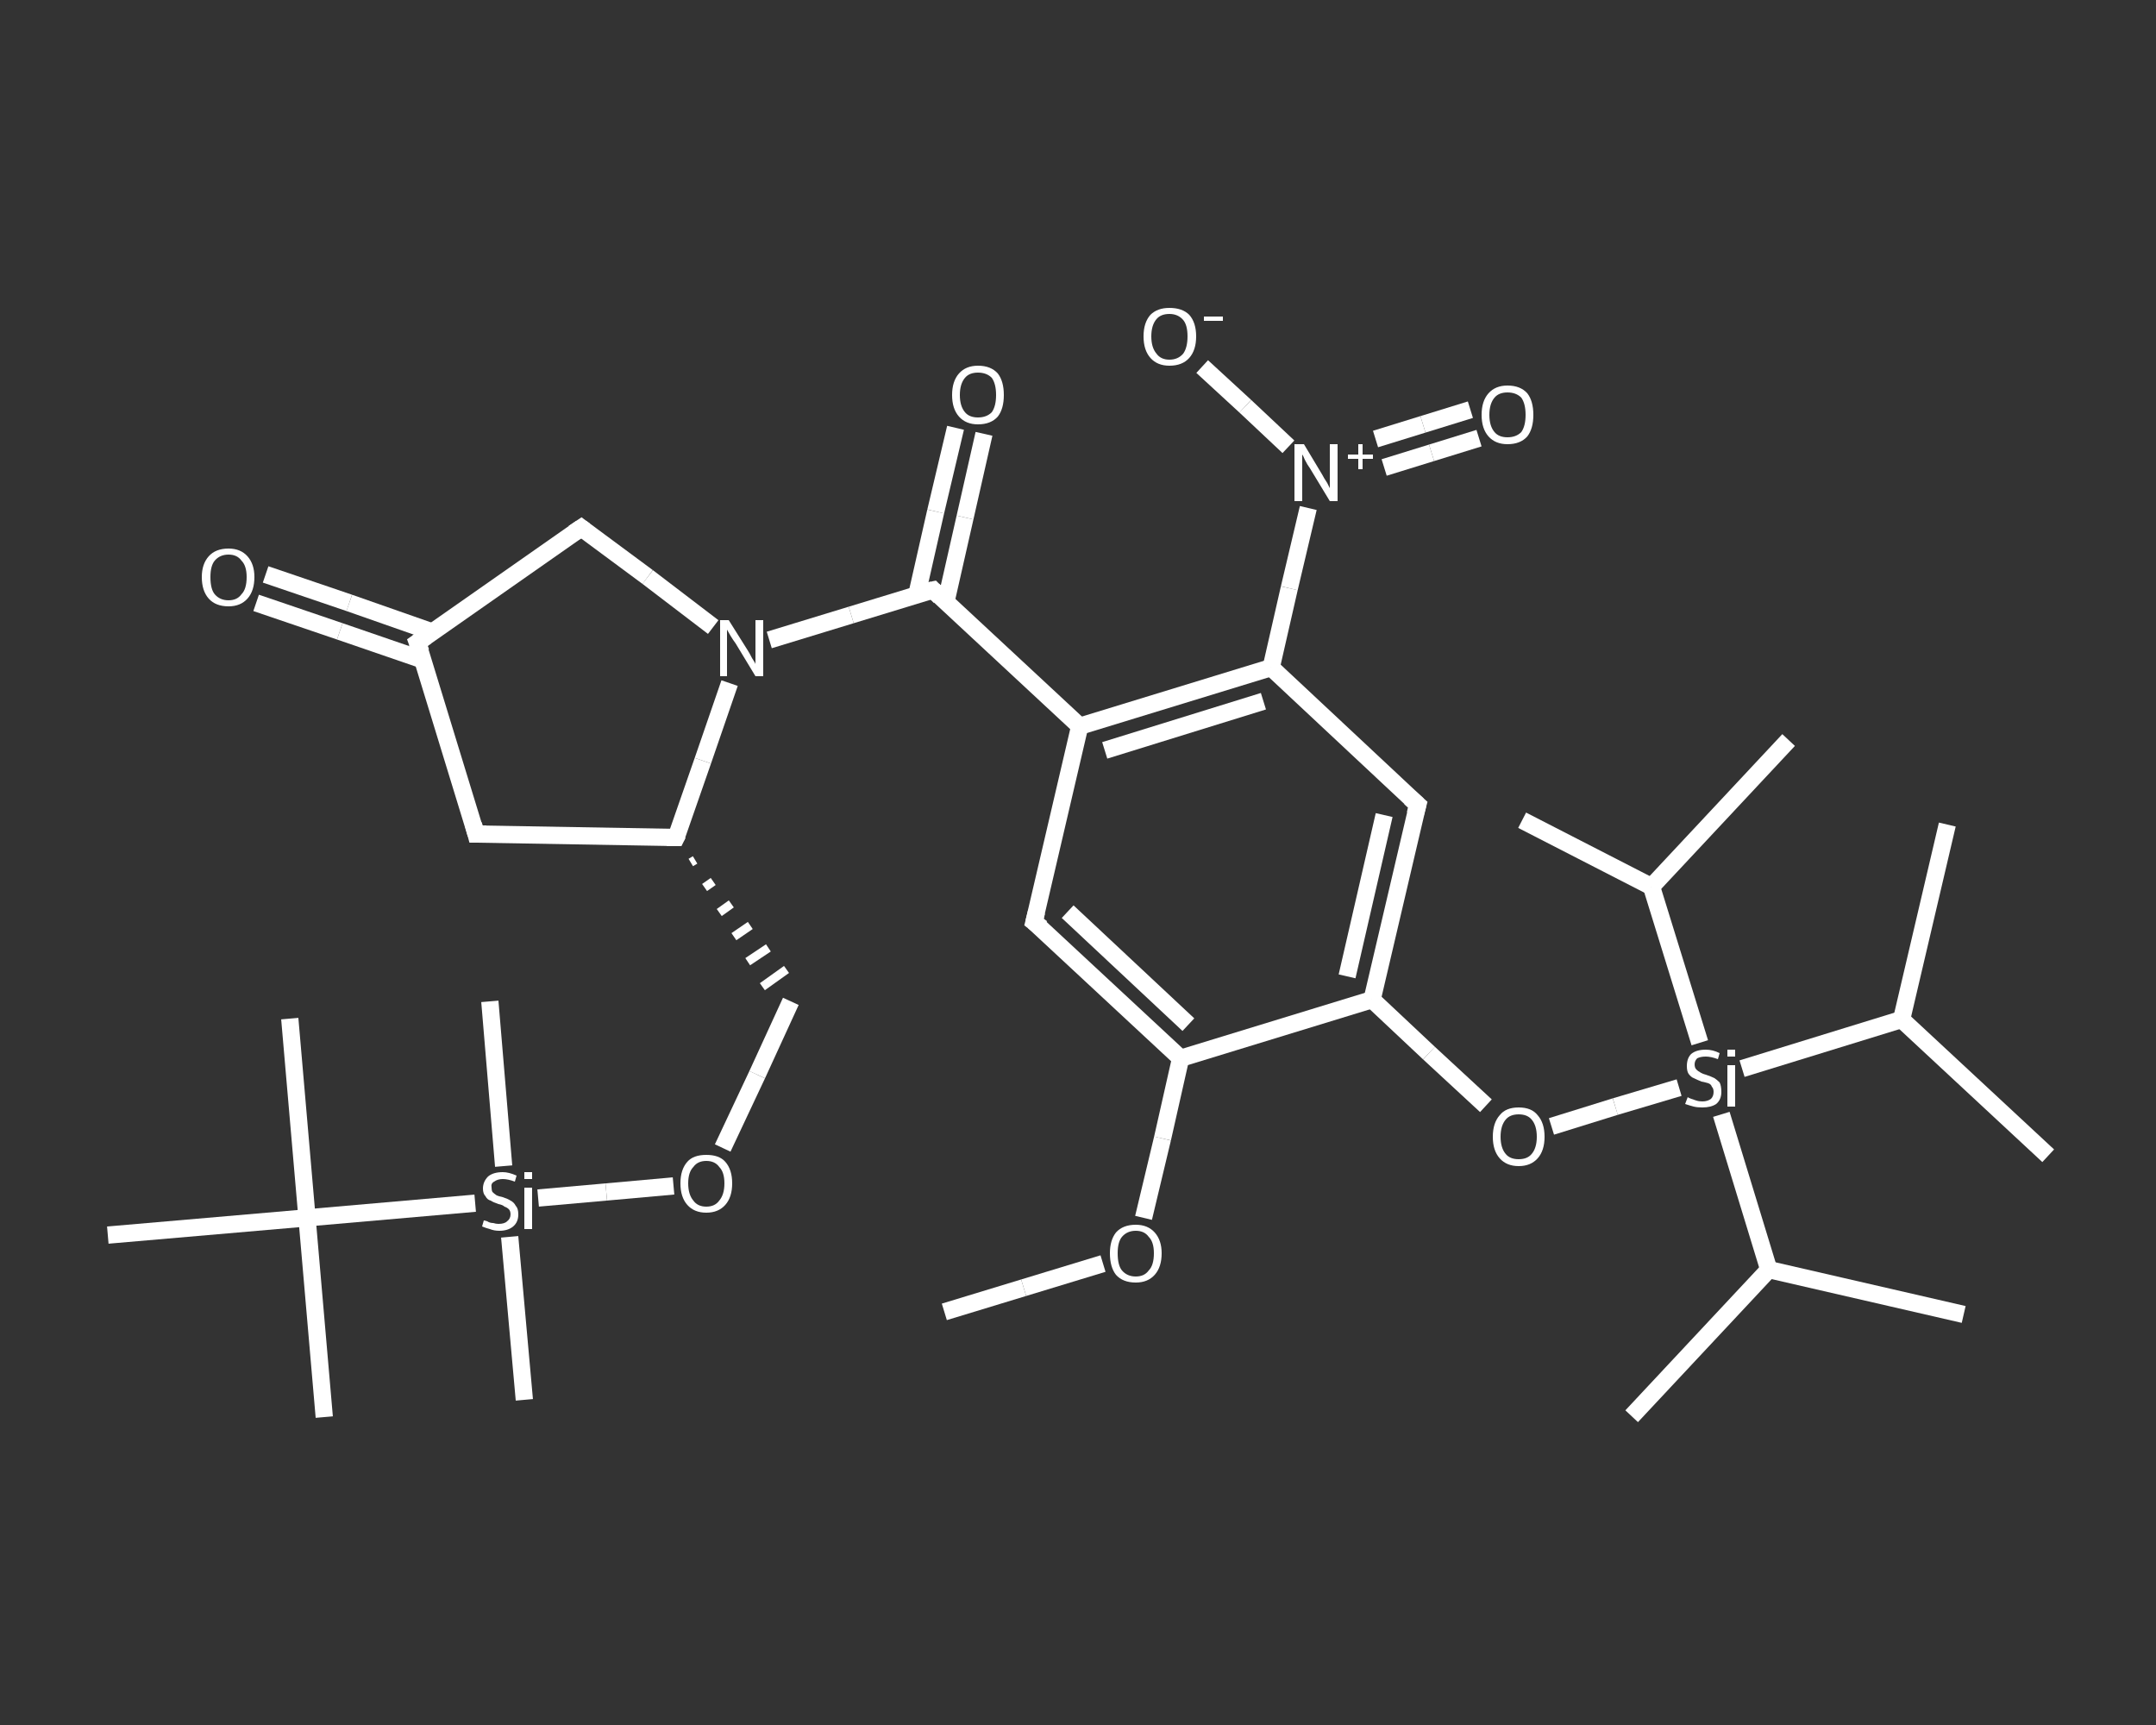<?xml version='1.0' encoding='iso-8859-1'?>
<svg version='1.1' baseProfile='full'
              xmlns='http://www.w3.org/2000/svg'
                      xmlns:rdkit='http://www.rdkit.org/xml'
                      xmlns:xlink='http://www.w3.org/1999/xlink'
                  xml:space='preserve'
width='250px' height='200px' viewBox='0 0 250 200'>
<rect x="0" y="0" width="250" height="200" fill="#333333" stroke="none"/>
<!-- END OF HEADER -->
<rect style='opacity:1.0;fill:transparent;stroke:none' width='250.0' height='200.0' x='0.0' y='0.0'> </rect>
<path class='bond-0 atom-0 atom-1' d='M 109.5,152.1 L 118.7,149.3' style='fill:none;fill-rule:evenodd;stroke:#FFFFFF;stroke-width:2.0px;stroke-linecap:butt;stroke-linejoin:miter;stroke-opacity:1' />
<path class='bond-0 atom-0 atom-1' d='M 118.7,149.3 L 127.9,146.5' style='fill:none;fill-rule:evenodd;stroke:#FFFFFF;stroke-width:2.0px;stroke-linecap:butt;stroke-linejoin:miter;stroke-opacity:1' />
<path class='bond-1 atom-1 atom-2' d='M 132.6,141.2 L 134.8,132.0' style='fill:none;fill-rule:evenodd;stroke:#FFFFFF;stroke-width:2.0px;stroke-linecap:butt;stroke-linejoin:miter;stroke-opacity:1' />
<path class='bond-1 atom-1 atom-2' d='M 134.8,132.0 L 136.9,122.7' style='fill:none;fill-rule:evenodd;stroke:#FFFFFF;stroke-width:2.0px;stroke-linecap:butt;stroke-linejoin:miter;stroke-opacity:1' />
<path class='bond-2 atom-2 atom-3' d='M 136.9,122.7 L 119.9,106.9' style='fill:none;fill-rule:evenodd;stroke:#FFFFFF;stroke-width:2.0px;stroke-linecap:butt;stroke-linejoin:miter;stroke-opacity:1' />
<path class='bond-2 atom-2 atom-3' d='M 137.8,118.8 L 123.8,105.7' style='fill:none;fill-rule:evenodd;stroke:#FFFFFF;stroke-width:2.0px;stroke-linecap:butt;stroke-linejoin:miter;stroke-opacity:1' />
<path class='bond-3 atom-3 atom-4' d='M 119.9,106.9 L 125.2,84.2' style='fill:none;fill-rule:evenodd;stroke:#FFFFFF;stroke-width:2.0px;stroke-linecap:butt;stroke-linejoin:miter;stroke-opacity:1' />
<path class='bond-4 atom-4 atom-5' d='M 125.2,84.2 L 108.2,68.4' style='fill:none;fill-rule:evenodd;stroke:#FFFFFF;stroke-width:2.0px;stroke-linecap:butt;stroke-linejoin:miter;stroke-opacity:1' />
<path class='bond-5 atom-5 atom-6' d='M 109.7,69.7 L 111.9,60.0' style='fill:none;fill-rule:evenodd;stroke:#FFFFFF;stroke-width:2.0px;stroke-linecap:butt;stroke-linejoin:miter;stroke-opacity:1' />
<path class='bond-5 atom-5 atom-6' d='M 111.9,60.0 L 114.1,50.3' style='fill:none;fill-rule:evenodd;stroke:#FFFFFF;stroke-width:2.0px;stroke-linecap:butt;stroke-linejoin:miter;stroke-opacity:1' />
<path class='bond-5 atom-5 atom-6' d='M 106.3,69.0 L 108.5,59.3' style='fill:none;fill-rule:evenodd;stroke:#FFFFFF;stroke-width:2.0px;stroke-linecap:butt;stroke-linejoin:miter;stroke-opacity:1' />
<path class='bond-5 atom-5 atom-6' d='M 108.5,59.3 L 110.8,49.6' style='fill:none;fill-rule:evenodd;stroke:#FFFFFF;stroke-width:2.0px;stroke-linecap:butt;stroke-linejoin:miter;stroke-opacity:1' />
<path class='bond-6 atom-5 atom-7' d='M 108.2,68.4 L 98.7,71.3' style='fill:none;fill-rule:evenodd;stroke:#FFFFFF;stroke-width:2.0px;stroke-linecap:butt;stroke-linejoin:miter;stroke-opacity:1' />
<path class='bond-6 atom-5 atom-7' d='M 98.7,71.3 L 89.2,74.2' style='fill:none;fill-rule:evenodd;stroke:#FFFFFF;stroke-width:2.0px;stroke-linecap:butt;stroke-linejoin:miter;stroke-opacity:1' />
<path class='bond-7 atom-7 atom-8' d='M 82.7,72.7 L 75.1,66.9' style='fill:none;fill-rule:evenodd;stroke:#FFFFFF;stroke-width:2.0px;stroke-linecap:butt;stroke-linejoin:miter;stroke-opacity:1' />
<path class='bond-7 atom-7 atom-8' d='M 75.1,66.9 L 67.4,61.2' style='fill:none;fill-rule:evenodd;stroke:#FFFFFF;stroke-width:2.0px;stroke-linecap:butt;stroke-linejoin:miter;stroke-opacity:1' />
<path class='bond-8 atom-8 atom-9' d='M 67.4,61.2 L 48.4,74.5' style='fill:none;fill-rule:evenodd;stroke:#FFFFFF;stroke-width:2.0px;stroke-linecap:butt;stroke-linejoin:miter;stroke-opacity:1' />
<path class='bond-9 atom-9 atom-10' d='M 50.2,73.3 L 40.5,69.9' style='fill:none;fill-rule:evenodd;stroke:#FFFFFF;stroke-width:2.0px;stroke-linecap:butt;stroke-linejoin:miter;stroke-opacity:1' />
<path class='bond-9 atom-9 atom-10' d='M 40.5,69.9 L 30.8,66.6' style='fill:none;fill-rule:evenodd;stroke:#FFFFFF;stroke-width:2.0px;stroke-linecap:butt;stroke-linejoin:miter;stroke-opacity:1' />
<path class='bond-9 atom-9 atom-10' d='M 49.0,76.5 L 39.4,73.2' style='fill:none;fill-rule:evenodd;stroke:#FFFFFF;stroke-width:2.0px;stroke-linecap:butt;stroke-linejoin:miter;stroke-opacity:1' />
<path class='bond-9 atom-9 atom-10' d='M 39.4,73.2 L 29.7,69.9' style='fill:none;fill-rule:evenodd;stroke:#FFFFFF;stroke-width:2.0px;stroke-linecap:butt;stroke-linejoin:miter;stroke-opacity:1' />
<path class='bond-10 atom-9 atom-11' d='M 48.4,74.5 L 55.2,96.7' style='fill:none;fill-rule:evenodd;stroke:#FFFFFF;stroke-width:2.0px;stroke-linecap:butt;stroke-linejoin:miter;stroke-opacity:1' />
<path class='bond-11 atom-11 atom-12' d='M 55.2,96.7 L 78.4,97.1' style='fill:none;fill-rule:evenodd;stroke:#FFFFFF;stroke-width:2.0px;stroke-linecap:butt;stroke-linejoin:miter;stroke-opacity:1' />
<path class='bond-12 atom-12 atom-13' d='M 80.1,100.0 L 80.6,99.7' style='fill:none;fill-rule:evenodd;stroke:#FFFFFF;stroke-width:1.0px;stroke-linecap:butt;stroke-linejoin:miter;stroke-opacity:1' />
<path class='bond-12 atom-12 atom-13' d='M 81.7,102.9 L 82.7,102.2' style='fill:none;fill-rule:evenodd;stroke:#FFFFFF;stroke-width:1.0px;stroke-linecap:butt;stroke-linejoin:miter;stroke-opacity:1' />
<path class='bond-12 atom-12 atom-13' d='M 83.4,105.8 L 84.8,104.8' style='fill:none;fill-rule:evenodd;stroke:#FFFFFF;stroke-width:1.0px;stroke-linecap:butt;stroke-linejoin:miter;stroke-opacity:1' />
<path class='bond-12 atom-12 atom-13' d='M 85.1,108.6 L 87.0,107.3' style='fill:none;fill-rule:evenodd;stroke:#FFFFFF;stroke-width:1.0px;stroke-linecap:butt;stroke-linejoin:miter;stroke-opacity:1' />
<path class='bond-12 atom-12 atom-13' d='M 86.7,111.5 L 89.1,109.9' style='fill:none;fill-rule:evenodd;stroke:#FFFFFF;stroke-width:1.0px;stroke-linecap:butt;stroke-linejoin:miter;stroke-opacity:1' />
<path class='bond-12 atom-12 atom-13' d='M 88.4,114.4 L 91.2,112.4' style='fill:none;fill-rule:evenodd;stroke:#FFFFFF;stroke-width:1.0px;stroke-linecap:butt;stroke-linejoin:miter;stroke-opacity:1' />
<path class='bond-13 atom-13 atom-14' d='M 91.7,116.1 L 87.8,124.6' style='fill:none;fill-rule:evenodd;stroke:#FFFFFF;stroke-width:2.0px;stroke-linecap:butt;stroke-linejoin:miter;stroke-opacity:1' />
<path class='bond-13 atom-13 atom-14' d='M 87.8,124.6 L 83.8,133.1' style='fill:none;fill-rule:evenodd;stroke:#FFFFFF;stroke-width:2.0px;stroke-linecap:butt;stroke-linejoin:miter;stroke-opacity:1' />
<path class='bond-14 atom-14 atom-15' d='M 78.1,137.5 L 70.3,138.2' style='fill:none;fill-rule:evenodd;stroke:#FFFFFF;stroke-width:2.0px;stroke-linecap:butt;stroke-linejoin:miter;stroke-opacity:1' />
<path class='bond-14 atom-14 atom-15' d='M 70.3,138.2 L 62.4,138.9' style='fill:none;fill-rule:evenodd;stroke:#FFFFFF;stroke-width:2.0px;stroke-linecap:butt;stroke-linejoin:miter;stroke-opacity:1' />
<path class='bond-15 atom-15 atom-16' d='M 59.1,143.4 L 60.8,162.3' style='fill:none;fill-rule:evenodd;stroke:#FFFFFF;stroke-width:2.0px;stroke-linecap:butt;stroke-linejoin:miter;stroke-opacity:1' />
<path class='bond-16 atom-15 atom-17' d='M 58.4,135.2 L 56.8,116.1' style='fill:none;fill-rule:evenodd;stroke:#FFFFFF;stroke-width:2.0px;stroke-linecap:butt;stroke-linejoin:miter;stroke-opacity:1' />
<path class='bond-17 atom-15 atom-18' d='M 55.1,139.5 L 35.6,141.2' style='fill:none;fill-rule:evenodd;stroke:#FFFFFF;stroke-width:2.0px;stroke-linecap:butt;stroke-linejoin:miter;stroke-opacity:1' />
<path class='bond-18 atom-18 atom-19' d='M 35.6,141.2 L 37.6,164.3' style='fill:none;fill-rule:evenodd;stroke:#FFFFFF;stroke-width:2.0px;stroke-linecap:butt;stroke-linejoin:miter;stroke-opacity:1' />
<path class='bond-19 atom-18 atom-20' d='M 35.6,141.2 L 33.6,118.1' style='fill:none;fill-rule:evenodd;stroke:#FFFFFF;stroke-width:2.0px;stroke-linecap:butt;stroke-linejoin:miter;stroke-opacity:1' />
<path class='bond-20 atom-18 atom-21' d='M 35.6,141.2 L 12.5,143.2' style='fill:none;fill-rule:evenodd;stroke:#FFFFFF;stroke-width:2.0px;stroke-linecap:butt;stroke-linejoin:miter;stroke-opacity:1' />
<path class='bond-21 atom-4 atom-22' d='M 125.2,84.2 L 147.4,77.4' style='fill:none;fill-rule:evenodd;stroke:#FFFFFF;stroke-width:2.0px;stroke-linecap:butt;stroke-linejoin:miter;stroke-opacity:1' />
<path class='bond-21 atom-4 atom-22' d='M 128.1,87.0 L 146.5,81.3' style='fill:none;fill-rule:evenodd;stroke:#FFFFFF;stroke-width:2.0px;stroke-linecap:butt;stroke-linejoin:miter;stroke-opacity:1' />
<path class='bond-22 atom-22 atom-23' d='M 147.4,77.4 L 149.5,68.2' style='fill:none;fill-rule:evenodd;stroke:#FFFFFF;stroke-width:2.0px;stroke-linecap:butt;stroke-linejoin:miter;stroke-opacity:1' />
<path class='bond-22 atom-22 atom-23' d='M 149.5,68.2 L 151.7,58.9' style='fill:none;fill-rule:evenodd;stroke:#FFFFFF;stroke-width:2.0px;stroke-linecap:butt;stroke-linejoin:miter;stroke-opacity:1' />
<path class='bond-23 atom-23 atom-24' d='M 160.5,54.2 L 166.0,52.5' style='fill:none;fill-rule:evenodd;stroke:#FFFFFF;stroke-width:2.0px;stroke-linecap:butt;stroke-linejoin:miter;stroke-opacity:1' />
<path class='bond-23 atom-23 atom-24' d='M 166.0,52.5 L 171.5,50.8' style='fill:none;fill-rule:evenodd;stroke:#FFFFFF;stroke-width:2.0px;stroke-linecap:butt;stroke-linejoin:miter;stroke-opacity:1' />
<path class='bond-23 atom-23 atom-24' d='M 159.5,50.9 L 165.0,49.2' style='fill:none;fill-rule:evenodd;stroke:#FFFFFF;stroke-width:2.0px;stroke-linecap:butt;stroke-linejoin:miter;stroke-opacity:1' />
<path class='bond-23 atom-23 atom-24' d='M 165.0,49.2 L 170.5,47.5' style='fill:none;fill-rule:evenodd;stroke:#FFFFFF;stroke-width:2.0px;stroke-linecap:butt;stroke-linejoin:miter;stroke-opacity:1' />
<path class='bond-24 atom-23 atom-25' d='M 149.4,51.8 L 144.4,47.1' style='fill:none;fill-rule:evenodd;stroke:#FFFFFF;stroke-width:2.0px;stroke-linecap:butt;stroke-linejoin:miter;stroke-opacity:1' />
<path class='bond-24 atom-23 atom-25' d='M 144.4,47.1 L 139.4,42.5' style='fill:none;fill-rule:evenodd;stroke:#FFFFFF;stroke-width:2.0px;stroke-linecap:butt;stroke-linejoin:miter;stroke-opacity:1' />
<path class='bond-25 atom-22 atom-26' d='M 147.4,77.4 L 164.4,93.3' style='fill:none;fill-rule:evenodd;stroke:#FFFFFF;stroke-width:2.0px;stroke-linecap:butt;stroke-linejoin:miter;stroke-opacity:1' />
<path class='bond-26 atom-26 atom-27' d='M 164.4,93.3 L 159.1,115.9' style='fill:none;fill-rule:evenodd;stroke:#FFFFFF;stroke-width:2.0px;stroke-linecap:butt;stroke-linejoin:miter;stroke-opacity:1' />
<path class='bond-26 atom-26 atom-27' d='M 160.5,94.5 L 156.2,113.2' style='fill:none;fill-rule:evenodd;stroke:#FFFFFF;stroke-width:2.0px;stroke-linecap:butt;stroke-linejoin:miter;stroke-opacity:1' />
<path class='bond-27 atom-27 atom-28' d='M 159.1,115.9 L 165.7,122.1' style='fill:none;fill-rule:evenodd;stroke:#FFFFFF;stroke-width:2.0px;stroke-linecap:butt;stroke-linejoin:miter;stroke-opacity:1' />
<path class='bond-27 atom-27 atom-28' d='M 165.7,122.1 L 172.3,128.2' style='fill:none;fill-rule:evenodd;stroke:#FFFFFF;stroke-width:2.0px;stroke-linecap:butt;stroke-linejoin:miter;stroke-opacity:1' />
<path class='bond-28 atom-28 atom-29' d='M 179.9,130.6 L 187.3,128.3' style='fill:none;fill-rule:evenodd;stroke:#FFFFFF;stroke-width:2.0px;stroke-linecap:butt;stroke-linejoin:miter;stroke-opacity:1' />
<path class='bond-28 atom-28 atom-29' d='M 187.3,128.3 L 194.7,126.1' style='fill:none;fill-rule:evenodd;stroke:#FFFFFF;stroke-width:2.0px;stroke-linecap:butt;stroke-linejoin:miter;stroke-opacity:1' />
<path class='bond-29 atom-29 atom-30' d='M 199.6,129.2 L 205.1,147.2' style='fill:none;fill-rule:evenodd;stroke:#FFFFFF;stroke-width:2.0px;stroke-linecap:butt;stroke-linejoin:miter;stroke-opacity:1' />
<path class='bond-30 atom-30 atom-31' d='M 205.1,147.2 L 189.2,164.2' style='fill:none;fill-rule:evenodd;stroke:#FFFFFF;stroke-width:2.0px;stroke-linecap:butt;stroke-linejoin:miter;stroke-opacity:1' />
<path class='bond-31 atom-30 atom-32' d='M 205.1,147.2 L 227.7,152.4' style='fill:none;fill-rule:evenodd;stroke:#FFFFFF;stroke-width:2.0px;stroke-linecap:butt;stroke-linejoin:miter;stroke-opacity:1' />
<path class='bond-32 atom-29 atom-33' d='M 197.1,120.9 L 191.5,102.8' style='fill:none;fill-rule:evenodd;stroke:#FFFFFF;stroke-width:2.0px;stroke-linecap:butt;stroke-linejoin:miter;stroke-opacity:1' />
<path class='bond-33 atom-33 atom-34' d='M 191.5,102.8 L 207.4,85.8' style='fill:none;fill-rule:evenodd;stroke:#FFFFFF;stroke-width:2.0px;stroke-linecap:butt;stroke-linejoin:miter;stroke-opacity:1' />
<path class='bond-34 atom-33 atom-35' d='M 191.5,102.8 L 176.5,95.1' style='fill:none;fill-rule:evenodd;stroke:#FFFFFF;stroke-width:2.0px;stroke-linecap:butt;stroke-linejoin:miter;stroke-opacity:1' />
<path class='bond-35 atom-29 atom-36' d='M 202.0,123.9 L 220.5,118.2' style='fill:none;fill-rule:evenodd;stroke:#FFFFFF;stroke-width:2.0px;stroke-linecap:butt;stroke-linejoin:miter;stroke-opacity:1' />
<path class='bond-36 atom-36 atom-37' d='M 220.5,118.2 L 225.8,95.6' style='fill:none;fill-rule:evenodd;stroke:#FFFFFF;stroke-width:2.0px;stroke-linecap:butt;stroke-linejoin:miter;stroke-opacity:1' />
<path class='bond-37 atom-36 atom-38' d='M 220.5,118.2 L 237.5,134.0' style='fill:none;fill-rule:evenodd;stroke:#FFFFFF;stroke-width:2.0px;stroke-linecap:butt;stroke-linejoin:miter;stroke-opacity:1' />
<path class='bond-38 atom-27 atom-2' d='M 159.1,115.9 L 136.9,122.7' style='fill:none;fill-rule:evenodd;stroke:#FFFFFF;stroke-width:2.0px;stroke-linecap:butt;stroke-linejoin:miter;stroke-opacity:1' />
<path class='bond-39 atom-12 atom-7' d='M 78.4,97.1 L 81.5,88.2' style='fill:none;fill-rule:evenodd;stroke:#FFFFFF;stroke-width:2.0px;stroke-linecap:butt;stroke-linejoin:miter;stroke-opacity:1' />
<path class='bond-39 atom-12 atom-7' d='M 81.5,88.2 L 84.6,79.2' style='fill:none;fill-rule:evenodd;stroke:#FFFFFF;stroke-width:2.0px;stroke-linecap:butt;stroke-linejoin:miter;stroke-opacity:1' />
<path d='M 120.8,107.6 L 119.9,106.9 L 120.2,105.7' style='fill:none;stroke:#FFFFFF;stroke-width:2.0px;stroke-linecap:butt;stroke-linejoin:miter;stroke-opacity:1;' />
<path d='M 109.0,69.2 L 108.2,68.4 L 107.7,68.5' style='fill:none;stroke:#FFFFFF;stroke-width:2.0px;stroke-linecap:butt;stroke-linejoin:miter;stroke-opacity:1;' />
<path d='M 67.8,61.5 L 67.4,61.2 L 66.5,61.8' style='fill:none;stroke:#FFFFFF;stroke-width:2.0px;stroke-linecap:butt;stroke-linejoin:miter;stroke-opacity:1;' />
<path d='M 49.4,73.8 L 48.4,74.5 L 48.8,75.6' style='fill:none;stroke:#FFFFFF;stroke-width:2.0px;stroke-linecap:butt;stroke-linejoin:miter;stroke-opacity:1;' />
<path d='M 54.9,95.6 L 55.2,96.7 L 56.4,96.7' style='fill:none;stroke:#FFFFFF;stroke-width:2.0px;stroke-linecap:butt;stroke-linejoin:miter;stroke-opacity:1;' />
<path d='M 77.3,97.1 L 78.4,97.1 L 78.6,96.7' style='fill:none;stroke:#FFFFFF;stroke-width:2.0px;stroke-linecap:butt;stroke-linejoin:miter;stroke-opacity:1;' />
<path d='M 163.5,92.5 L 164.4,93.3 L 164.1,94.4' style='fill:none;stroke:#FFFFFF;stroke-width:2.0px;stroke-linecap:butt;stroke-linejoin:miter;stroke-opacity:1;' />
<path class='atom-1' d='M 128.7 145.3
Q 128.7 143.8, 129.4 142.9
Q 130.2 142.0, 131.7 142.0
Q 133.1 142.0, 133.9 142.9
Q 134.7 143.8, 134.7 145.3
Q 134.7 146.9, 133.9 147.8
Q 133.1 148.7, 131.7 148.7
Q 130.2 148.7, 129.4 147.8
Q 128.7 146.9, 128.7 145.3
M 131.7 148.0
Q 132.7 148.0, 133.2 147.3
Q 133.8 146.7, 133.8 145.3
Q 133.8 144.0, 133.2 143.4
Q 132.7 142.7, 131.7 142.7
Q 130.7 142.7, 130.1 143.4
Q 129.6 144.0, 129.6 145.3
Q 129.6 146.7, 130.1 147.3
Q 130.7 148.0, 131.7 148.0
' fill='#FFFFFF'/>
<path class='atom-6' d='M 110.4 45.8
Q 110.4 44.2, 111.2 43.3
Q 112.0 42.4, 113.4 42.4
Q 114.9 42.4, 115.7 43.3
Q 116.4 44.2, 116.4 45.8
Q 116.4 47.4, 115.7 48.3
Q 114.9 49.2, 113.4 49.2
Q 112.0 49.2, 111.2 48.3
Q 110.4 47.4, 110.4 45.8
M 113.4 48.4
Q 114.4 48.4, 115.0 47.8
Q 115.5 47.1, 115.5 45.8
Q 115.5 44.5, 115.0 43.8
Q 114.4 43.2, 113.4 43.2
Q 112.4 43.2, 111.9 43.8
Q 111.3 44.5, 111.3 45.8
Q 111.3 47.1, 111.9 47.8
Q 112.4 48.4, 113.4 48.4
' fill='#FFFFFF'/>
<path class='atom-7' d='M 84.5 71.9
L 86.7 75.4
Q 86.9 75.7, 87.2 76.3
Q 87.6 76.9, 87.6 77.0
L 87.6 71.9
L 88.5 71.9
L 88.5 78.4
L 87.6 78.4
L 85.3 74.6
Q 85.0 74.2, 84.7 73.7
Q 84.4 73.2, 84.3 73.0
L 84.3 78.4
L 83.5 78.4
L 83.5 71.9
L 84.5 71.9
' fill='#FFFFFF'/>
<path class='atom-10' d='M 23.4 66.9
Q 23.4 65.4, 24.2 64.5
Q 25.0 63.6, 26.5 63.6
Q 27.9 63.6, 28.7 64.5
Q 29.5 65.4, 29.5 66.9
Q 29.5 68.5, 28.7 69.4
Q 27.9 70.3, 26.5 70.3
Q 25.0 70.3, 24.2 69.4
Q 23.4 68.5, 23.4 66.9
M 26.5 69.6
Q 27.5 69.6, 28.0 68.9
Q 28.6 68.3, 28.6 66.9
Q 28.6 65.6, 28.0 65.0
Q 27.5 64.3, 26.5 64.3
Q 25.5 64.3, 24.9 65.0
Q 24.4 65.6, 24.4 66.9
Q 24.4 68.3, 24.9 68.9
Q 25.5 69.6, 26.5 69.6
' fill='#FFFFFF'/>
<path class='atom-14' d='M 78.9 137.2
Q 78.9 135.6, 79.7 134.7
Q 80.4 133.9, 81.9 133.9
Q 83.4 133.9, 84.1 134.7
Q 84.9 135.6, 84.9 137.2
Q 84.9 138.8, 84.1 139.7
Q 83.3 140.6, 81.9 140.6
Q 80.5 140.6, 79.7 139.7
Q 78.9 138.8, 78.9 137.2
M 81.9 139.9
Q 82.9 139.9, 83.4 139.2
Q 84.0 138.5, 84.0 137.2
Q 84.0 135.9, 83.4 135.3
Q 82.9 134.6, 81.9 134.6
Q 80.9 134.6, 80.4 135.3
Q 79.8 135.9, 79.8 137.2
Q 79.8 138.5, 80.4 139.2
Q 80.9 139.9, 81.9 139.9
' fill='#FFFFFF'/>
<path class='atom-15' d='M 56.1 141.5
Q 56.2 141.5, 56.5 141.6
Q 56.8 141.8, 57.2 141.8
Q 57.5 141.9, 57.8 141.9
Q 58.5 141.9, 58.8 141.6
Q 59.2 141.3, 59.2 140.8
Q 59.2 140.4, 59.0 140.2
Q 58.8 140.0, 58.5 139.9
Q 58.3 139.7, 57.8 139.6
Q 57.2 139.4, 56.9 139.2
Q 56.5 139.1, 56.3 138.7
Q 56.0 138.4, 56.0 137.8
Q 56.0 137.0, 56.6 136.4
Q 57.2 135.9, 58.3 135.9
Q 59.0 135.9, 59.9 136.3
L 59.7 137.0
Q 58.9 136.7, 58.3 136.7
Q 57.7 136.7, 57.3 137.0
Q 56.9 137.2, 57.0 137.7
Q 57.0 138.0, 57.1 138.2
Q 57.3 138.4, 57.6 138.6
Q 57.8 138.7, 58.3 138.8
Q 58.9 139.0, 59.2 139.2
Q 59.6 139.4, 59.8 139.8
Q 60.1 140.1, 60.1 140.8
Q 60.1 141.7, 59.5 142.2
Q 58.9 142.7, 57.9 142.7
Q 57.3 142.7, 56.8 142.5
Q 56.4 142.4, 55.9 142.2
L 56.1 141.5
' fill='#FFFFFF'/>
<path class='atom-15' d='M 60.8 135.9
L 61.7 135.9
L 61.7 136.7
L 60.8 136.7
L 60.8 135.9
M 60.8 137.7
L 61.7 137.7
L 61.7 142.5
L 60.8 142.5
L 60.8 137.7
' fill='#FFFFFF'/>
<path class='atom-23' d='M 151.2 51.5
L 153.3 55.0
Q 153.5 55.4, 153.9 56.0
Q 154.2 56.6, 154.2 56.6
L 154.2 51.5
L 155.1 51.5
L 155.1 58.1
L 154.2 58.1
L 151.9 54.3
Q 151.6 53.9, 151.3 53.3
Q 151.1 52.8, 151.0 52.7
L 151.0 58.1
L 150.1 58.1
L 150.1 51.5
L 151.2 51.5
' fill='#FFFFFF'/>
<path class='atom-23' d='M 156.3 52.7
L 157.5 52.7
L 157.5 51.5
L 158.0 51.5
L 158.0 52.7
L 159.2 52.7
L 159.2 53.2
L 158.0 53.2
L 158.0 54.4
L 157.5 54.4
L 157.5 53.2
L 156.3 53.2
L 156.3 52.7
' fill='#FFFFFF'/>
<path class='atom-24' d='M 171.8 48.1
Q 171.8 46.5, 172.6 45.6
Q 173.4 44.7, 174.8 44.7
Q 176.3 44.7, 177.1 45.6
Q 177.8 46.5, 177.8 48.1
Q 177.8 49.7, 177.1 50.6
Q 176.3 51.5, 174.8 51.5
Q 173.4 51.5, 172.6 50.6
Q 171.8 49.7, 171.8 48.1
M 174.8 50.7
Q 175.8 50.7, 176.4 50.1
Q 176.9 49.4, 176.9 48.1
Q 176.9 46.8, 176.4 46.1
Q 175.8 45.5, 174.8 45.5
Q 173.8 45.5, 173.3 46.1
Q 172.7 46.8, 172.7 48.1
Q 172.7 49.4, 173.3 50.1
Q 173.8 50.7, 174.8 50.7
' fill='#FFFFFF'/>
<path class='atom-25' d='M 132.6 39.0
Q 132.6 37.4, 133.4 36.5
Q 134.2 35.7, 135.6 35.7
Q 137.1 35.7, 137.9 36.5
Q 138.7 37.4, 138.7 39.0
Q 138.7 40.6, 137.9 41.5
Q 137.1 42.4, 135.6 42.4
Q 134.2 42.4, 133.4 41.5
Q 132.6 40.6, 132.6 39.0
M 135.6 41.7
Q 136.6 41.7, 137.2 41.0
Q 137.7 40.3, 137.7 39.0
Q 137.7 37.7, 137.2 37.1
Q 136.6 36.4, 135.6 36.4
Q 134.6 36.4, 134.1 37.0
Q 133.5 37.7, 133.5 39.0
Q 133.5 40.3, 134.1 41.0
Q 134.6 41.7, 135.6 41.7
' fill='#FFFFFF'/>
<path class='atom-25' d='M 139.6 36.7
L 141.8 36.7
L 141.8 37.2
L 139.6 37.2
L 139.6 36.7
' fill='#FFFFFF'/>
<path class='atom-28' d='M 173.1 131.8
Q 173.1 130.2, 173.9 129.3
Q 174.6 128.4, 176.1 128.4
Q 177.6 128.4, 178.3 129.3
Q 179.1 130.2, 179.1 131.8
Q 179.1 133.4, 178.3 134.3
Q 177.5 135.2, 176.1 135.2
Q 174.7 135.2, 173.9 134.3
Q 173.1 133.4, 173.1 131.8
M 176.1 134.4
Q 177.1 134.4, 177.6 133.8
Q 178.2 133.1, 178.2 131.8
Q 178.2 130.5, 177.6 129.8
Q 177.1 129.2, 176.1 129.2
Q 175.1 129.2, 174.6 129.8
Q 174.0 130.5, 174.0 131.8
Q 174.0 133.1, 174.6 133.8
Q 175.1 134.4, 176.1 134.4
' fill='#FFFFFF'/>
<path class='atom-29' d='M 195.7 127.2
Q 195.8 127.3, 196.1 127.4
Q 196.4 127.5, 196.7 127.6
Q 197.0 127.7, 197.4 127.7
Q 198.0 127.7, 198.4 127.4
Q 198.7 127.1, 198.7 126.6
Q 198.7 126.2, 198.5 126.0
Q 198.4 125.7, 198.1 125.6
Q 197.8 125.5, 197.3 125.4
Q 196.8 125.2, 196.4 125.0
Q 196.1 124.9, 195.8 124.5
Q 195.6 124.2, 195.6 123.6
Q 195.6 122.7, 196.1 122.2
Q 196.7 121.7, 197.8 121.7
Q 198.6 121.7, 199.4 122.1
L 199.2 122.8
Q 198.4 122.5, 197.8 122.5
Q 197.2 122.5, 196.8 122.7
Q 196.5 123.0, 196.5 123.4
Q 196.5 123.8, 196.7 124.0
Q 196.9 124.2, 197.1 124.3
Q 197.4 124.5, 197.8 124.6
Q 198.4 124.8, 198.8 125.0
Q 199.1 125.2, 199.4 125.5
Q 199.6 125.9, 199.6 126.6
Q 199.6 127.5, 199.0 128.0
Q 198.4 128.4, 197.4 128.4
Q 196.8 128.4, 196.4 128.3
Q 196.0 128.2, 195.4 128.0
L 195.7 127.2
' fill='#FFFFFF'/>
<path class='atom-29' d='M 200.3 121.7
L 201.2 121.7
L 201.2 122.5
L 200.3 122.5
L 200.3 121.7
M 200.3 123.5
L 201.2 123.5
L 201.2 128.3
L 200.3 128.3
L 200.3 123.5
' fill='#FFFFFF'/>
</svg>
